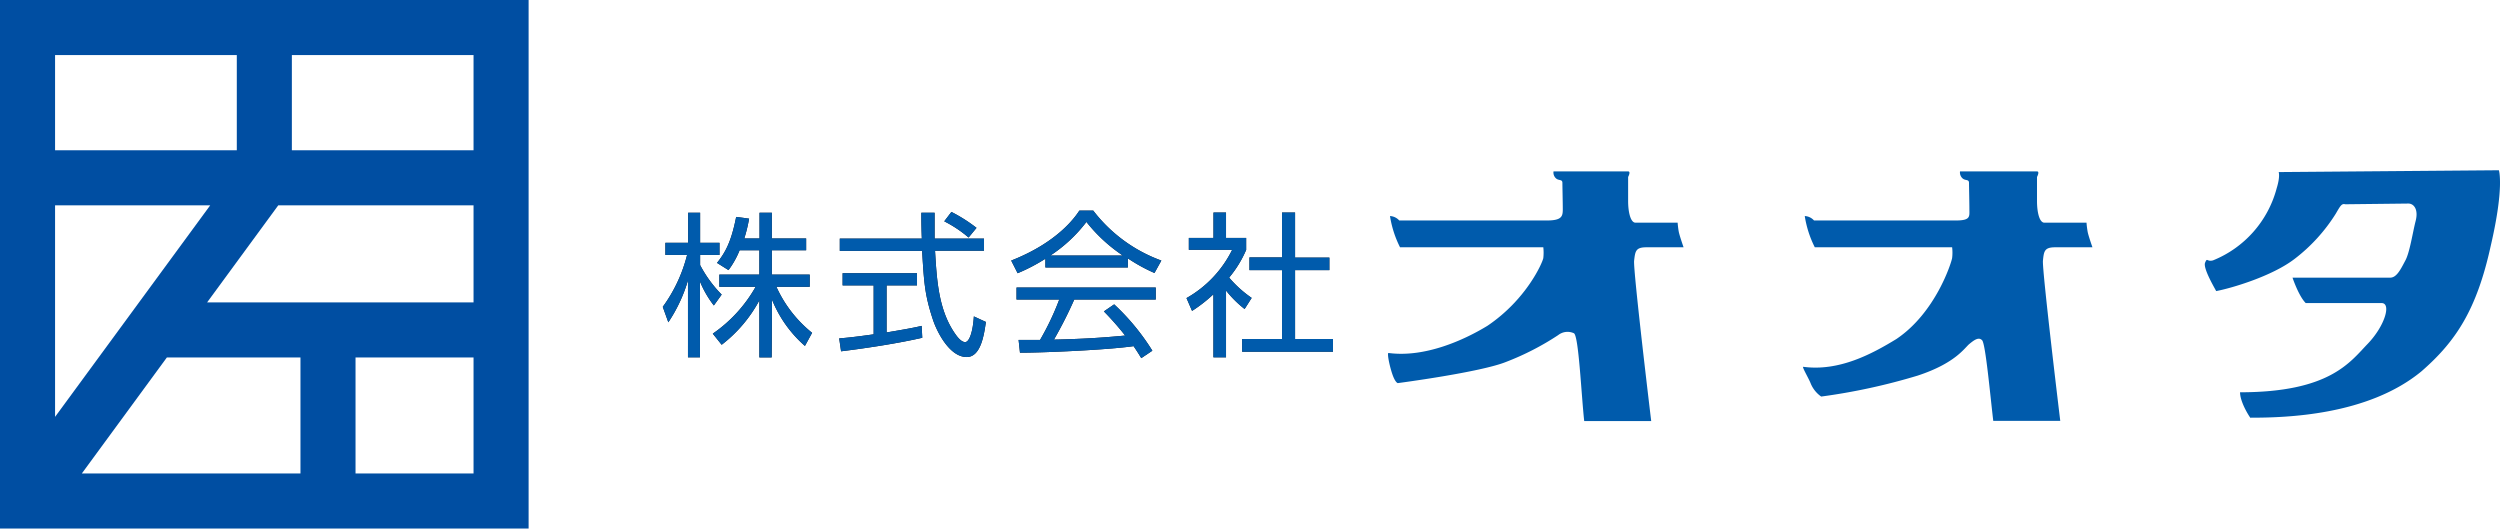 <svg id="e48ac92f-1387-4c4e-8b21-affcaa213780" data-name="レイヤー 1" xmlns="http://www.w3.org/2000/svg" viewBox="0 0 450.38 95.22"><path d="M130.73,56.36a18.61,18.61,0,0,1-2.5-4.32V65.71h-2.16V51.84a27.65,27.65,0,0,1-3.54,7.55l-1-2.78a27,27,0,0,0,4.38-9.35H122V45.07h4.1V39.65h2.16v5.42h3.49v2.19h-3.49v1.83a22.18,22.18,0,0,0,3.88,5.31Zm10.42,9.35h-2.22V55.44a25,25,0,0,1-6.79,8l-1.6-2A25.43,25.43,0,0,0,138.26,53h-6.54V50.8h7.21V46.42h-3.56a16,16,0,0,1-2,3.57l-2.07-1.3c1.4-1.74,2.55-3.65,3.45-8.28l2.33.31a26.12,26.12,0,0,1-.87,3.57h2.75V39.65h2.22v4.64h6.18v2.13h-6.18V50.8H148V53h-6a22.56,22.56,0,0,0,6.43,8.29l-1.29,2.36a22,22,0,0,1-5.93-8.34Z" transform="translate(-2.13 -1.33)" style="fill:#231815"/><path d="M168.28,62.18c-4,.92-9.27,1.77-14.63,2.44l-.34-2.33c1.18-.09,2.67-.23,6.21-.73V52.74h-5.59V50.55h13.4v2.19h-5.48v8.48c4-.67,5.25-.93,6.32-1.18Zm2.22-22.53c0,1,0,2.08,0,4.66h8.9V46.5h-8.82c.31,5.23.62,10.62,3.57,14.89.31.45,1.09,1.57,1.85,1.57s1.41-1.91,1.57-4.63l2.17,1c-.31,2.14-.87,6.32-3.46,6.32-3.12,0-5.42-4.66-6.12-6.85-1.43-4.33-1.57-6.58-1.91-12.28H153.42V44.31H168.2c-.06-1.32-.09-3-.09-4.66Zm6.12,4.47a21.91,21.91,0,0,0-4.38-2.92l1.29-1.69a27.86,27.86,0,0,1,4.52,2.87Z" transform="translate(-2.13 -1.33)" style="fill:#231815"/><path d="M205.32,49.51H190.46V47.94a33,33,0,0,1-5,2.61l-1.16-2.28c8.37-3.28,11.52-7.83,12.28-9h2.5a27.12,27.12,0,0,0,12.27,9l-1.24,2.24a30.56,30.56,0,0,1-4.8-2.64Zm-2.47,6.65a40.77,40.77,0,0,1,6.88,8.35l-2,1.34c-.45-.75-.79-1.29-1.38-2.16-4.69.68-16.15,1.18-20.47,1.18l-.25-2.3h3.87a48.24,48.24,0,0,0,3.46-7.28h-7.7V53.13h25.08v2.16H195.66A76.34,76.34,0,0,1,192,62.51c.7,0,3.85-.11,4.43-.14,3.43-.14,6.32-.39,8.4-.59A52.35,52.35,0,0,0,201,57.43Zm1.57-8.79a28.63,28.63,0,0,1-6.57-6.06,26.1,26.1,0,0,1-6.51,6.06Z" transform="translate(-2.13 -1.33)" style="fill:#231815"/><path d="M223,65.71h-2.27V54.34a26.3,26.3,0,0,1-3.85,3l-1-2.31a20.27,20.27,0,0,0,8.23-8.7H216.3V44.2h4.44V39.62H223V44.2h3.63v2.14a20.3,20.3,0,0,1-3.07,5A20.71,20.71,0,0,0,227.62,55l-1.27,2A19.72,19.72,0,0,1,223,53.67Zm12.44-26.09v8.12h6.18V50h-6.18V62.4h6.83v2.3H225.9V62.4h7.19V50h-5.87v-2.3h5.87V39.62Z" transform="translate(-2.13 -1.33)" style="fill:#231815"/><path d="M130.73,56.36a18.61,18.61,0,0,1-2.5-4.32V65.71h-2.16V51.84a27.65,27.65,0,0,1-3.54,7.55l-1-2.78a27,27,0,0,0,4.38-9.35H122V45.07h4.1V39.65h2.16v5.42h3.49v2.19h-3.49v1.83a22.18,22.18,0,0,0,3.88,5.31Zm10.42,9.35h-2.22V55.44a25,25,0,0,1-6.79,8l-1.6-2A25.43,25.43,0,0,0,138.26,53h-6.54V50.8h7.21V46.42h-3.56a16,16,0,0,1-2,3.57l-2.07-1.3c1.4-1.74,2.55-3.65,3.45-8.28l2.33.31a26.12,26.12,0,0,1-.87,3.57h2.75V39.65h2.22v4.64h6.18v2.13h-6.18V50.8H148V53h-6a22.56,22.56,0,0,0,6.43,8.29l-1.29,2.36a22,22,0,0,1-5.93-8.34Z" transform="translate(-2.13 -1.33)" style="fill:#005bac"/><path d="M168.28,62.18c-4,.92-9.27,1.77-14.63,2.44l-.34-2.33c1.18-.09,2.67-.23,6.21-.73V52.74h-5.59V50.55h13.4v2.19h-5.48v8.48c4-.67,5.25-.93,6.32-1.18Zm2.22-22.53c0,1,0,2.08,0,4.66h8.9V46.5h-8.82c.31,5.23.62,10.62,3.57,14.89.31.45,1.09,1.57,1.85,1.57s1.41-1.91,1.57-4.63l2.17,1c-.31,2.14-.87,6.32-3.46,6.32-3.12,0-5.42-4.66-6.12-6.85-1.43-4.33-1.57-6.58-1.91-12.28H153.42V44.31H168.2c-.06-1.32-.09-3-.09-4.66Zm6.12,4.47a21.91,21.91,0,0,0-4.38-2.92l1.29-1.69a27.86,27.86,0,0,1,4.52,2.87Z" transform="translate(-2.13 -1.33)" style="fill:#005bac"/><path d="M205.32,49.51H190.46V47.94a33,33,0,0,1-5,2.61l-1.16-2.28c8.37-3.28,11.52-7.83,12.28-9h2.5a27.12,27.12,0,0,0,12.27,9l-1.24,2.24a30.56,30.56,0,0,1-4.8-2.64Zm-2.47,6.65a40.77,40.77,0,0,1,6.88,8.35l-2,1.34c-.45-.75-.79-1.29-1.38-2.16-4.69.68-16.15,1.18-20.47,1.18l-.25-2.3h3.87a48.24,48.24,0,0,0,3.46-7.28h-7.7V53.13h25.08v2.16H195.66A76.34,76.34,0,0,1,192,62.51c.7,0,3.85-.11,4.43-.14,3.43-.14,6.32-.39,8.4-.59A52.35,52.35,0,0,0,201,57.43Zm1.57-8.79a28.63,28.63,0,0,1-6.57-6.06,26.1,26.1,0,0,1-6.51,6.06Z" transform="translate(-2.13 -1.33)" style="fill:#005bac"/><path d="M223,65.71h-2.27V54.34a26.3,26.3,0,0,1-3.85,3l-1-2.31a20.27,20.27,0,0,0,8.23-8.7H216.3V44.2h4.44V39.62H223V44.2h3.63v2.14a20.3,20.3,0,0,1-3.07,5A20.71,20.71,0,0,0,227.62,55l-1.27,2A19.72,19.72,0,0,1,223,53.67Zm12.44-26.09v8.12h6.18V50h-6.18V62.4h6.83v2.3H225.9V62.4h7.19V50h-5.87v-2.3h5.87V39.62Z" transform="translate(-2.13 -1.33)" style="fill:#005bac"/><path d="M252.54,40.25a18.94,18.94,0,0,0,1.81,5.63h25.81a8.76,8.76,0,0,1,0,1.94c-.14.81-3,7.44-10.06,12.2-4.29,2.62-11.33,5.77-17.83,4.9-.27,0,.13,2.14.67,3.75s1,1.68,1,1.68,14.89-1.95,19.51-3.82a48.82,48.82,0,0,0,9.39-4.83,2.73,2.73,0,0,1,2.82-.34c.87.34,1.34,11,1.87,15.83H299.6s-3.28-27.22-3.08-28.9.26-2.41,2.21-2.41h6.7s-.73-2.08-.87-2.82-.2-1.61-.2-1.61h-7.58c-.93,0-1.34-2-1.34-3.89V33.21s.54-1,0-1H282a1.41,1.41,0,0,0,.4,1.21c.53.53,1.2.13,1.2.87s.07,3.49.07,4.76-.2,2-2.88,2H254.21A2.4,2.4,0,0,0,252.54,40.25Z" transform="translate(-2.13 -1.33)" style="fill:#005bac"/><path d="M327.26,40.25a18.94,18.94,0,0,0,1.81,5.63h24.74a8.14,8.14,0,0,1,0,1.94c-.13.81-2.95,9.83-10.05,14.59-4.29,2.62-10.27,5.88-16.77,5-.27,0,1,2.11,1.34,3a5.35,5.35,0,0,0,1.89,2.36A110.42,110.42,0,0,0,347.59,69c6.83-2.24,8.46-5,9.33-5.71s1.69-1.32,2.3-.65,1.43,9.68,2,14.51h12.07S370,50,370.17,48.29s.27-2.41,2.21-2.41h6.71s-.74-2.08-.87-2.82a16.18,16.18,0,0,1-.2-1.61h-7.58c-.94,0-1.34-2-1.34-3.89V33.21s.54-1,0-1H355.23a1.44,1.44,0,0,0,.41,1.21c.53.53,1.21.13,1.21.87s.07,3.49.07,4.76.25,2-2.44,2H328.93A2.4,2.4,0,0,0,327.26,40.25Z" transform="translate(-2.13 -1.33)" style="fill:#005bac"/><path d="M412.64,32.33s.3.77-.36,2.91a19.34,19.34,0,0,1-11.48,13c-1.13.3-1-.6-1.42.42s1.9,4.87,2,5.11c2.79-.53,10.05-2.68,14.09-5.77a30.79,30.79,0,0,0,7.44-8.15c.83-1.42,1.07-1.9,1.72-1.72L436,38c1,0,1.85,1.07,1.31,3.15s-1.07,5.77-1.9,7.2c-.84,1.6-1.55,3-2.68,3h-17.6s1.1,3.3,2.38,4.58h13.67c1.79,0,.6,4.13-2.55,7.39S421.8,72,405.68,72c0,1.66,1.43,4,1.84,4.58,6.31,0,21.12-.36,30.81-8.33,6.31-5.47,10-11.24,12.49-22.54C453.32,35,452.31,32,452.31,32Z" transform="translate(-2.13 -1.33)" style="fill:#005bac"/><path d="M2.13,1.33V96.55H97.36V1.33Zm9.92,9.92H44.79V28.4H12.05Zm0,27.07H40L12.05,76.43ZM56.26,86.63H16.87l15.32-20.9H56.26Zm31.18,0H66.18V65.73H87.44Zm0-30.82h-48L52.26,38.32H87.44Zm0-27.41H54.71V11.25H87.44Z" transform="translate(-2.13 -1.33)" style="fill:#004ea2"/></svg>